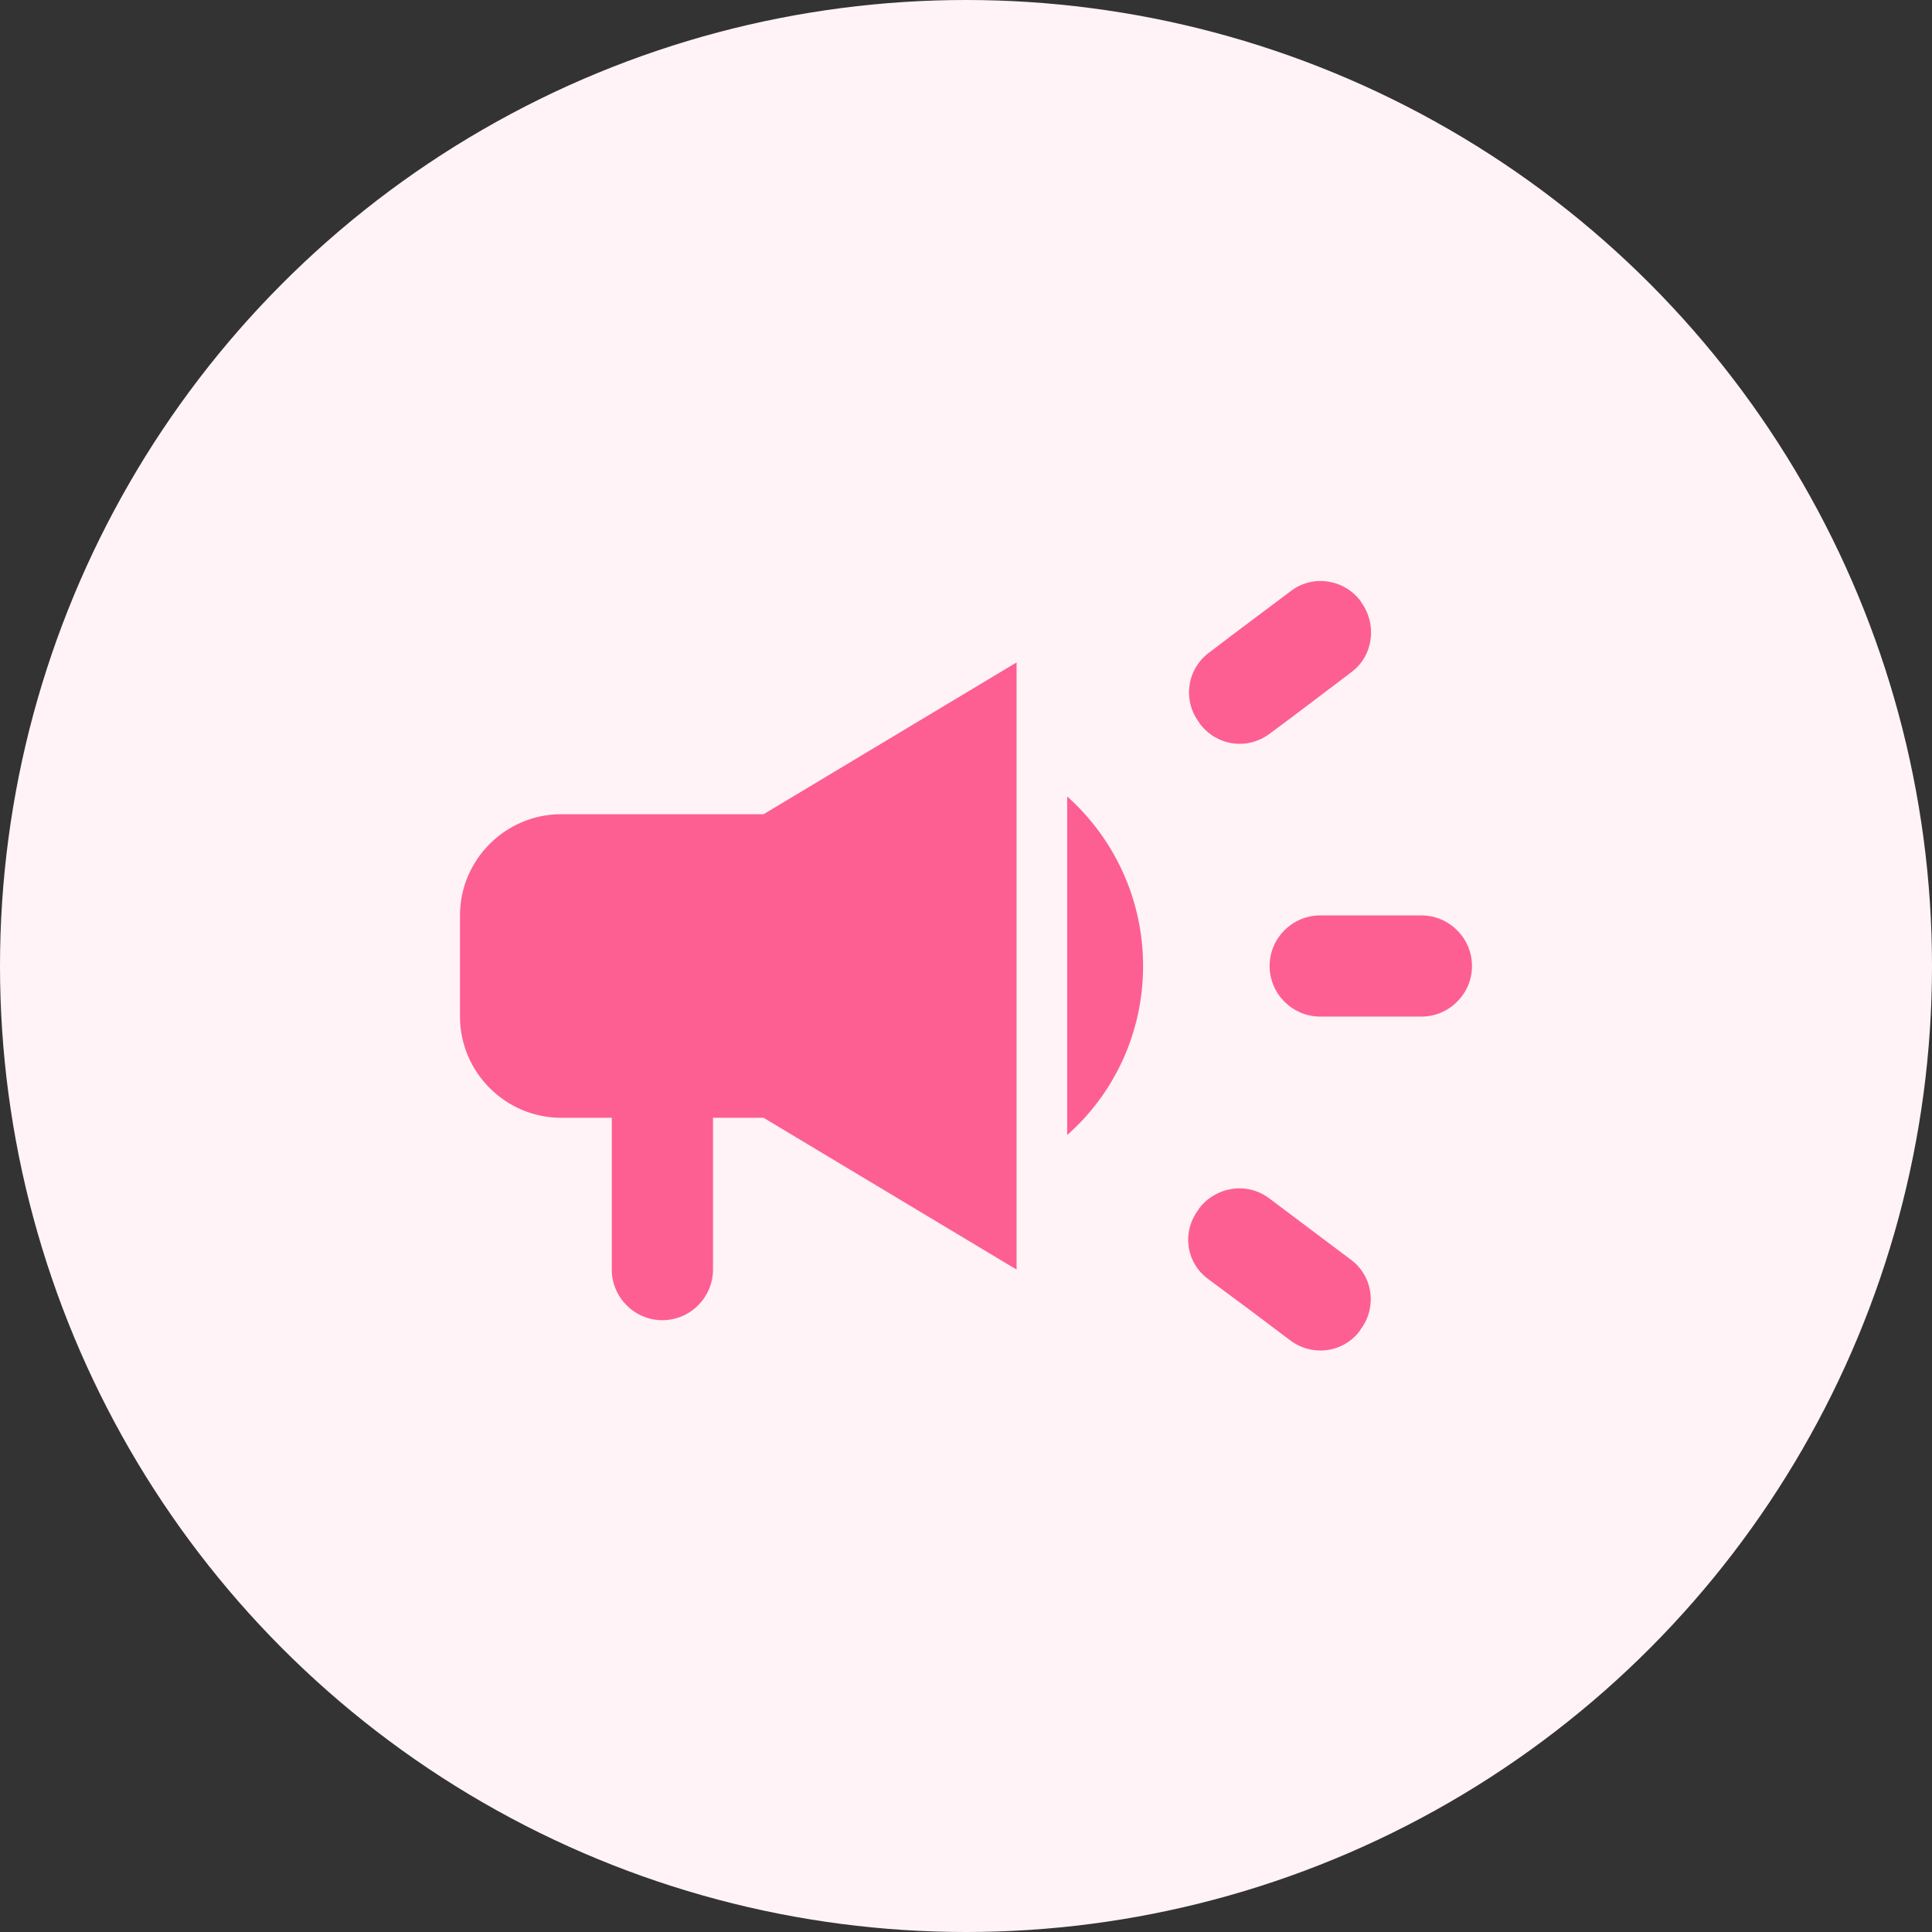 <svg width="70" height="70" viewBox="0 0 70 70" fill="none" xmlns="http://www.w3.org/2000/svg">
<rect x="0" y="0" width="70" height="70" fill="#333333" stroke="none"/>
<circle cx="35" cy="35" r="35" fill="#FFF3F7"/>
<g clip-path="url(#clip0_19_5432)">
<path d="M46 35C46 36.008 46.825 36.833 47.833 36.833H51.5C52.508 36.833 53.333 36.008 53.333 35C53.333 33.992 52.508 33.167 51.5 33.167H47.833C46.825 33.167 46 33.992 46 35Z" fill="#FD5F93"/>
<path d="M43.416 43.837C42.81 44.643 42.975 45.762 43.782 46.348C44.754 47.063 45.781 47.833 46.752 48.567C47.559 49.172 48.696 49.007 49.282 48.2C49.282 48.182 49.3 48.182 49.3 48.163C49.906 47.357 49.74 46.22 48.934 45.633C47.962 44.9 46.935 44.13 45.982 43.415C45.175 42.81 44.039 42.993 43.434 43.8C43.434 43.818 43.416 43.837 43.416 43.837Z" fill="#FD5F93"/>
<path d="M49.318 21.818C49.318 21.8 49.3 21.8 49.3 21.782C48.695 20.975 47.558 20.81 46.77 21.415C45.798 22.148 44.753 22.918 43.8 23.652C42.993 24.257 42.846 25.393 43.452 26.182C43.452 26.2 43.47 26.2 43.47 26.218C44.075 27.025 45.193 27.19 46 26.585C46.971 25.87 47.998 25.082 48.97 24.348C49.758 23.762 49.905 22.625 49.318 21.818Z" fill="#FD5F93"/>
<path d="M27.666 29.5H20.333C18.316 29.5 16.666 31.15 16.666 33.167V36.833C16.666 38.85 18.316 40.5 20.333 40.5H22.166V46C22.166 47.008 22.991 47.833 23.999 47.833C25.008 47.833 25.833 47.008 25.833 46V40.5H27.666L36.833 46V24L27.666 29.5Z" fill="#FD5F93"/>
<path d="M41.416 35C41.416 32.562 40.353 30.362 38.666 28.858V41.123C40.353 39.638 41.416 37.438 41.416 35Z" fill="#FD5F93"/>
</g>
<defs>
<clipPath id="clip0_19_5432">
<rect width="44" height="44" fill="white" transform="translate(13 13)"/>
</clipPath>
</defs>
</svg>
